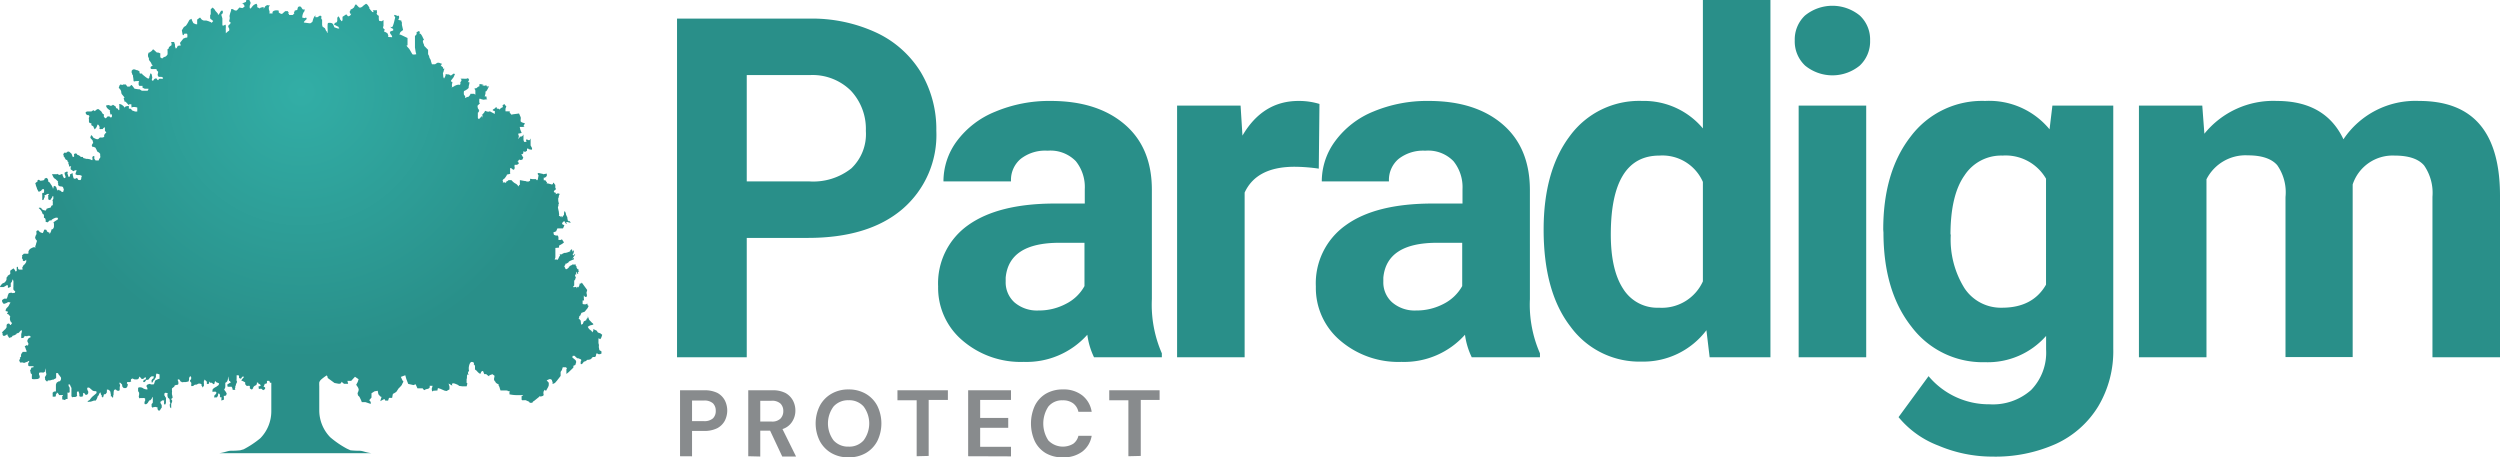 <svg xmlns="http://www.w3.org/2000/svg" xmlns:xlink="http://www.w3.org/1999/xlink" viewBox="0 0 333.11 60.94"><defs><style>.cls-1{fill:#888b8d;}.cls-2{fill:#298f89;}.cls-3{fill:#006b69;}.cls-4{fill:#59748f;}.cls-5{fill:url(#radial-gradient);}.cls-6{fill:url(#radial-gradient-2);}</style><radialGradient id="radial-gradient" cx="12.42" cy="52.31" r="0.01" gradientUnits="userSpaceOnUse"><stop offset="0" stop-color="#ce5045"/><stop offset="1" stop-color="#aa4137"/></radialGradient><radialGradient id="radial-gradient-2" cx="40.13" cy="12.28" r="35.5" gradientUnits="userSpaceOnUse"><stop offset="0" stop-color="#32aea6"/><stop offset="1" stop-color="#298f89"/></radialGradient></defs><g id="Layer_2" data-name="Layer 2"><g id="Layer_1-2" data-name="Layer 1"><path class="cls-1" d="M90.61,60.79V52h3.23a3.88,3.88,0,0,1,1.74.35,2.42,2.42,0,0,1,1,1,3,3,0,0,1,0,2.7,2.45,2.45,0,0,1-1,1,3.81,3.81,0,0,1-1.77.37H92.21v3.38Zm1.6-4.68h1.53A1.7,1.7,0,0,0,95,55.74a1.35,1.35,0,0,0,.37-1,1.38,1.38,0,0,0-.37-1,1.7,1.7,0,0,0-1.21-.37H92.21Z"/><path class="cls-1" d="M99.7,60.79V52h3.22a3.7,3.7,0,0,1,1.73.36,2.5,2.5,0,0,1,1,1,2.81,2.81,0,0,1,.33,1.35,2.67,2.67,0,0,1-.42,1.46,2.34,2.34,0,0,1-1.3,1l1.81,3.66h-1.84l-1.62-3.45H101.3v3.45Zm1.6-4.62h1.52a1.56,1.56,0,0,0,1.17-.39,1.41,1.41,0,0,0,.38-1,1.38,1.38,0,0,0-.37-1,1.64,1.64,0,0,0-1.2-.38h-1.5Z"/><path class="cls-1" d="M113.07,60.94a4.45,4.45,0,0,1-2.29-.57,4.06,4.06,0,0,1-1.54-1.59,5.25,5.25,0,0,1,0-4.72,4,4,0,0,1,1.54-1.59,4.45,4.45,0,0,1,2.29-.58,4.5,4.5,0,0,1,2.29.58,4,4,0,0,1,1.53,1.59,5.34,5.34,0,0,1,0,4.72,4,4,0,0,1-1.53,1.59A4.5,4.5,0,0,1,113.07,60.94Zm0-1.43a2.54,2.54,0,0,0,2-.83,3.78,3.78,0,0,0,0-4.52,2.54,2.54,0,0,0-2-.83,2.58,2.58,0,0,0-2,.83,3.78,3.78,0,0,0,0,4.52A2.58,2.58,0,0,0,113.07,59.51Z"/><path class="cls-1" d="M122.14,60.79V53.33h-2.56V52h6.72v1.29h-2.56v7.46Z"/><path class="cls-1" d="M129,60.79V52h5.71v1.29h-4.11v2.4h3.74V57h-3.74v2.53h4.11v1.28Z"/><path class="cls-1" d="M141.62,60.94a4.38,4.38,0,0,1-2.28-.56,3.81,3.81,0,0,1-1.46-1.59,5.72,5.72,0,0,1,0-4.72,3.83,3.83,0,0,1,1.46-1.6,4.39,4.39,0,0,1,2.28-.58,4,4,0,0,1,2.58.79,3.43,3.43,0,0,1,1.26,2.19h-1.77a1.89,1.89,0,0,0-.69-1.12,2.25,2.25,0,0,0-1.41-.41,2.34,2.34,0,0,0-1.9.83,4.1,4.1,0,0,0,0,4.52,2.69,2.69,0,0,0,3.31.44,1.81,1.81,0,0,0,.69-1.06h1.77a3.32,3.32,0,0,1-1.26,2.11A4.14,4.14,0,0,1,141.62,60.94Z"/><path class="cls-1" d="M150.35,60.79V53.33H147.8V52h6.71v1.29H152v7.46Z"/><path class="cls-2" d="M99.5,31.7V47.6H90.21V2.48h17.6a20.34,20.34,0,0,1,8.94,1.86,13.77,13.77,0,0,1,5.94,5.28,14.79,14.79,0,0,1,2.07,7.8,13,13,0,0,1-4.54,10.46c-3,2.55-7.21,3.82-12.57,3.82Zm0-7.53h8.31a8.18,8.18,0,0,0,5.62-1.73,6.29,6.29,0,0,0,1.94-5,7.44,7.44,0,0,0-2-5.36A7.26,7.26,0,0,0,108,10H99.5Z"/><path class="cls-2" d="M145.77,47.6a9.86,9.86,0,0,1-.89-3,10.86,10.86,0,0,1-8.47,3.62,11.9,11.9,0,0,1-8.16-2.85A9.17,9.17,0,0,1,125,38.18,9.49,9.49,0,0,1,129,30q4-2.85,11.42-2.88h4.12V25.2a5.5,5.5,0,0,0-1.19-3.72,4.7,4.7,0,0,0-3.76-1.4A5.29,5.29,0,0,0,136,21.17a3.67,3.67,0,0,0-1.29,3h-9a9,9,0,0,1,1.8-5.39,11.91,11.91,0,0,1,5.08-3.89A18.53,18.53,0,0,1,140,13.45q6.19,0,9.84,3.11t3.64,8.76V39.85a16.18,16.18,0,0,0,1.33,7.23v.52Zm-7.4-6.23a7.66,7.66,0,0,0,3.65-.88,5.75,5.75,0,0,0,2.48-2.37V32.35h-3.34c-4.49,0-6.87,1.55-7.16,4.65l0,.53a3.59,3.59,0,0,0,1.17,2.76A4.6,4.6,0,0,0,138.37,41.37Z"/><path class="cls-2" d="M175.72,22.47a23.56,23.56,0,0,0-3.22-.25q-5.08,0-6.66,3.44V47.6h-9V14.07h8.46l.25,4q2.7-4.62,7.47-4.62a9.36,9.36,0,0,1,2.79.4Z"/><path class="cls-2" d="M196.1,47.6a9.85,9.85,0,0,1-.9-3,10.86,10.86,0,0,1-8.46,3.62,11.91,11.91,0,0,1-8.17-2.85,9.17,9.17,0,0,1-3.24-7.19,9.47,9.47,0,0,1,4-8.18q3.94-2.85,11.42-2.88h4.12V25.2a5.51,5.51,0,0,0-1.2-3.72,4.68,4.68,0,0,0-3.76-1.4,5.31,5.31,0,0,0-3.55,1.09,3.67,3.67,0,0,0-1.29,3h-8.95a9,9,0,0,1,1.8-5.39A11.85,11.85,0,0,1,183,14.86a18.52,18.52,0,0,1,7.37-1.41q6.21,0,9.84,3.11t3.64,8.76V39.85a16.16,16.16,0,0,0,1.34,7.23v.52Zm-7.41-6.23a7.73,7.73,0,0,0,3.66-.88,5.87,5.87,0,0,0,2.48-2.37V32.35h-3.35q-6.72,0-7.16,4.65l0,.53a3.56,3.56,0,0,0,1.18,2.76A4.58,4.58,0,0,0,188.69,41.37Z"/><path class="cls-2" d="M205.68,30.59q0-7.85,3.51-12.49a11.43,11.43,0,0,1,9.63-4.65,10.24,10.24,0,0,1,8.08,3.66V0h9V47.6H227.8L227.37,44a10.53,10.53,0,0,1-8.62,4.18,11.36,11.36,0,0,1-9.49-4.66Q205.68,38.9,205.68,30.59Zm8.95.66q0,4.72,1.65,7.24A5.35,5.35,0,0,0,221.05,41a6,6,0,0,0,5.85-3.51V24.24a5.89,5.89,0,0,0-5.79-3.51Q214.63,20.73,214.63,31.25Z"/><path class="cls-2" d="M239.14,5.39a4.39,4.39,0,0,1,1.35-3.31,5.78,5.78,0,0,1,7.33,0,4.36,4.36,0,0,1,1.36,3.31,4.4,4.4,0,0,1-1.38,3.35,5.75,5.75,0,0,1-7.28,0A4.4,4.4,0,0,1,239.14,5.39Zm9.52,42.21h-9V14.07h9Z"/><path class="cls-2" d="M250.93,30.59q0-7.72,3.68-12.43a11.9,11.9,0,0,1,9.9-4.71,10.42,10.42,0,0,1,8.58,3.78l.38-3.16h8.11V46.49a14.34,14.34,0,0,1-2,7.65,12.9,12.9,0,0,1-5.63,5,19.73,19.73,0,0,1-8.49,1.7,18.39,18.39,0,0,1-7.19-1.47,12.71,12.71,0,0,1-5.3-3.79l4-5.46a10.49,10.49,0,0,0,8.12,3.75,7.67,7.67,0,0,0,5.54-1.9,7.15,7.15,0,0,0,2-5.41v-1.8a10.36,10.36,0,0,1-8.15,3.5,11.87,11.87,0,0,1-9.78-4.72q-3.73-4.72-3.74-12.54Zm9,.66a12.24,12.24,0,0,0,1.83,7.16,5.81,5.81,0,0,0,5,2.59q4.1,0,5.86-3.07V23.81a6.21,6.21,0,0,0-5.8-3.08,5.83,5.83,0,0,0-5.06,2.64Q259.9,26,259.89,31.25Z"/><path class="cls-2" d="M293.44,14.07l.28,3.75a11.8,11.8,0,0,1,9.64-4.37q6.48,0,8.89,5.11a11.53,11.53,0,0,1,10.08-5.11q5.44,0,8.12,3.18t2.66,9.56V47.6h-9V26.22A6.42,6.42,0,0,0,323,22.05c-.75-.88-2.06-1.32-3.94-1.32a5.6,5.6,0,0,0-5.58,3.85l0,23h-8.95V26.25A6.3,6.3,0,0,0,303.42,22c-.76-.86-2.06-1.3-3.9-1.3A5.83,5.83,0,0,0,294,23.89V47.6h-9V14.07Z"/><path class="cls-3" d="M64.85,11.2s0,0,0,.09S64.86,11.2,64.85,11.2Z"/><path class="cls-3" d="M74.35,26.59c0-.06,0-.12,0-.12v.16C74.36,26.77,74.35,26.68,74.35,26.59Z"/><path class="cls-3" d="M14.7,15.26Z"/><path class="cls-3" d="M64.2,15.22s0,.07.08,0h0S64.22,15.2,64.2,15.22Z"/><path class="cls-3" d="M65.21,11.34a.39.39,0,0,0,.07-.09Z"/><path class="cls-3" d="M74.63,25.74h-.14l.05,0A.16.16,0,0,1,74.63,25.74Z"/><path class="cls-3" d="M35.94.75l0-.11A.82.82,0,0,1,35.94.75Z"/><path class="cls-3" d="M12.71,20.79h0Z"/><path class="cls-4" d="M60.83,51.51a.59.59,0,0,0,.19,0l-.24,0Z"/><path class="cls-5" d="M12.42,52.3h0S12.47,52.36,12.42,52.3Z"/><path class="cls-3" d="M63.88,14.36s0,0,0,.08l0,0Z"/><path class="cls-4" d="M77,37.77s0,0,.13,0a.08.08,0,0,0-.08,0S77,37.76,77,37.77Z"/><path class="cls-4" d="M77.42,37.55l.06.08A.21.21,0,0,0,77.42,37.55Z"/><path class="cls-4" d="M78.38,41l0,0-.08.07S78.36,41,78.38,41Z"/><path class="cls-6" d="M80,45.19l.14-.26.1-.32-.22-.18-.36-.13-.15-.24-.32-.15c-.32-.15,0,0-.2.26s0,0-.27-.15a1,1,0,0,1-.4-.48l.3-.18a2.65,2.65,0,0,0,.39-.1c.16-.07-.12-.24-.12-.24l-.33-.35s0,.11-.16-.33,0,0-.16.09a.17.17,0,0,0-.1.22l-.35.17-.14.35-.22.09-.06-.55-.2-.22c-.19-.21,0,0,0-.21s.14-.22.14-.22l.16-.37.44-.16.33-.41a.21.21,0,0,0,.06-.08s0,0,.06-.12.1-.18.06-.18-.1,0-.14-.16,0-.16-.11-.09a.32.32,0,0,1-.23.06c-.33,0-.31-.08-.31-.08l0-.31c0-.17,0-.15,0-.13s.08,0,.16,0,0,0,0-.46,0,0,.27,0,.08-.54.08-.54l.1-.39-.73-1c0,.06,0,.13-.28.16h0c0,.05,0,.14-.07.32s-.13.21-.12.14,0-.15-.23.17l0,0v0c0-.13.06-.25-.16-.19-.53.13-.14-.2-.14-.2l0-.63.14-.19v0a1.44,1.44,0,0,1,.08-.28c0-.07,0-.12,0-.15v0c-.05.1-.12.2-.1-.09s0-.2.08-.1.05.19.06-.12c0-.61.14,0,.14,0l.22,0c-.07,0-.27-.08,0-.3h0s-.06-.1-.06-.25,0-.21,0-.13-.08.15-.2-.07-.08-.18,0-.13.08.1-.09-.13a1.62,1.62,0,0,1-.14-.22l-.24,0h-.21s.21,0-.28.19l-.06,0c.06,0,.1,0-.08.21-.42.44-.45.09-.45.09l-.1-.2c-.1-.19,0,0,.1-.28s.11-.11.11-.11l.22-.13c.22-.13.12-.15.12-.15l.24-.13.47-.2,0-.19s-.41.39,0-.2-.12-.09-.12-.09l-.07-.28s.08.27.17-.26c0-.29,0-.2-.07-.11s-.13.16-.14,0c0-.4-.3,0-.3,0s.3,0-.32.21l-.21.07-.08,0,0,0-.11,0c-.38.14-.24.14-.18.13l-.16,0s.1.09-.22.07.1,0-.1.24,0,0-.17.32-.16.13-.16.13l-.34,0,.1-.26v-.26l0-.44,0-.58.49-.05,0-.26.42-.24.24-.19-.28-.42-.14.09h-.32l0-.37-.08-.22-.28,0-.24-.09-.08-.32.38-.15V30.8l.16-.37h.47l.28,0,.18-.41-.32-.17.08-.22.22-.18.19.31.22.11s-.41-.42.18-.24,0-.24,0-.24-.06.39-.18-.37c0,0,0-.06,0-.09a.71.71,0,0,1-.11-.2l-.1-.23a.17.17,0,0,0,0,.05c0,.08.08.15,0-.16-.23-.64-.23.21-.23.21s.14-.17-.14.2-.13.17-.14.1,0-.07-.14-.06c-.27.05,0,0-.18-.06s0,0-.06-.31,0-.11,0-.11l-.15-.7s0-.05.1-.38c0,0-.1.17,0-.11s0,.11-.06-.48v0s0-.08,0-.15c0-.35,0-.27,0-.2s0,.13.07-.08a.62.62,0,0,1,.14-.41l-.18-.07c-.34-.15.15,0-.32.07s.32-.07-.12-.18.12-.46.12-.46l-.1-.21s0,0,0-.29,0-.16,0-.12,0,.08-.12-.09c-.16-.35-.2,0-.2,0l-.11.09L73,24.44h-.28s.28,0,.12-.18-.16-.24-.16-.24h-.23l0-.26c0-.15,0-.13,0-.11a.15.15,0,0,0,.18,0,.66.66,0,0,0,.23-.22v-.3l-.33.06c-.34.07-.12,0-.12,0l-.5-.11c-.49-.11-.15.28-.15.28l-.08.44c-.08.44-.26.07-.26.07l-.44,0-.35-.05,0,.26-.2.11-.12,0a.58.58,0,0,1-.29-.07l-.1,0L69.27,24l0,.44c0,.24,0,.22,0,.19s-.06,0-.13.09c-.13.29,0,0-.41-.24l-.18-.1-.2-.16L68.14,24s0,0-.27,0,0,0-.32.16,0,0-.12.15-.05.07-.11,0a.45.45,0,0,0-.2,0c-.32,0,0,0-.12-.17s.24-.37.24-.37l.25-.35.06-.16.28-.06c.28-.07.1-.09.14-.33,0,0,0-.13,0-.39s.39.13.39.13l.08,0c.08,0,.14-.15.14-.28s-.06-.11,0-.37l.32,0,.18-.13c.17-.14,0,0,0-.18s0,0-.16-.2-.08-.07,0,0,.12,0,.2-.12.25,0,.25,0l.24-.07.1-.24c0-.13,0-.12,0-.1s0,0-.08-.05a.94.94,0,0,0-.2-.33h0a.22.22,0,0,0,.3-.21c0-.35.2-.07.2-.07l.29-.17v-.22c0-.13,0-.11,0-.08a.1.1,0,0,0,.12,0c.16-.06,0,0,.06.07a1.65,1.65,0,0,0,.49.08v-.21l-.19-.35v-.52c0-.32,0-.22,0-.13s0,.17,0-.09,0-.2-.06-.08-.12.17-.3.08c-.41-.22-.18.26-.18.26l-.33,0-.08-.25s0,0,0-.34v-.1s0,0,0-.14c0-.39,0,.11-.34.13s0,0-.28.22,0,0,0-.22,0,0-.09-.39l.47-.09-.18-.44-.08-.37.46,0c.45,0,0,0,.06-.15a1.2,1.2,0,0,1,.19-.31l-.25-.09a.69.69,0,0,1-.33-.17.89.89,0,0,1,0-.3.85.85,0,0,0,0-.27l-.22-.5-.35.05-.46.06-.21.05L67.91,15h0s0,0,0-.08l0-.09s0,0,0,0,0-.06-.05,0a.13.13,0,0,1-.11,0c-.16,0,0,0-.24,0s-.15,0-.15,0a1.57,1.57,0,0,1,0-.37,1.59,1.59,0,0,1,.11-.26l-.29-.35-.18.18c-.18.17,0,0,0,.17s0,0-.34.28,0,0-.33,0,0,0-.16-.15,0,0-.38.2.14.26.14.26v.39L65.58,15l-.24-.13c-.14-.08-.12-.06-.14,0s-.06,0-.2,0c-.33,0,0,0-.25-.07s0,0-.4.37l-.07.06s0,.11,0,.27c-.09.34-.06.22-.06.11s0-.19-.16,0c-.31.46-.39.09-.39.09v-.31s0,.2,0-.43c0-.32,0-.2,0-.08s0,.22.12,0,0-.25,0-.2-.06.1,0-.11a.14.14,0,0,1,0-.06c0,.05-.1.05-.14-.2-.1-.56,0-.13,0-.13l0-.11.21-.22c.22-.21,0,0,0-.26s0,0,0-.28.2-.11.2-.11l.36.09.35-.05c.36,0,0,0,.06-.24s-.25-.13-.25-.13l.11-.41,0-.35s0,.35.36-.39c.21-.39.1-.26,0-.14s-.17.22,0-.06l.07-.11,0,0c-.09.1-.23.2-.31,0a.31.31,0,0,1,0-.08h0s-.13.11-.38.09c-.67-.07.41,0-.16-.16s-.38.14-.38.14l-.06.17s.06-.17-.27.11l-.1.08-.12,0c-.32.15,0,0,0,.37v.18s0,0,0,.17,0,.16-.08.09a.19.19,0,0,0-.18-.07l-.27,0c-.28,0,0,0-.28.28s-.14.15-.16.13-.05,0-.24.07c-.39.2,0,0-.21-.24l-.09-.1s0,0,0,0a1.12,1.12,0,0,1,0-.52s.07,0,.24-.11.17-.1.14-.09-.05,0,0,0,0,0,.16-.13,0,0,.14-.53-.18-.26-.18-.26l.18-.37-.1-.15c-.06-.1-.05-.07-.21,0a2.92,2.92,0,0,1-.5,0c-.71,0,0,0-.28.37s-.08.17-.08.17.08-.17,0,.13,0,.16-.12.14a.91.91,0,0,0-.47.08l-.23.09h0s.12,0-.14.1c-.49.24,0,0-.17-.09h0a.15.15,0,0,0,0-.12,1.64,1.64,0,0,1,.06-.31c0-.16,0-.15,0-.13s-.08,0-.16-.06.08-.24.08-.24l.25-.33.18-.41-.16-.07s-.2.13-.31.22-.14,0-.28-.07-.16,0-.38-.06,0,0-.23.41-.11.19-.1.12,0-.09-.06-.07,0,0-.08-.57a1.05,1.05,0,0,1,0-.13c0,.07,0,.13.08-.11s0-.22,0-.17,0,.08.07-.09.06-.16,0-.12-.08.06-.13-.1-.05-.16-.07-.15-.05,0-.15-.11-.11-.13-.08-.13.09,0,.1-.11,0-.12,0-.11-.07,0-.14,0a.54.54,0,0,0-.45-.07l-.28.18-.42,0-.11-.35c-.07-.2-.06-.17,0-.13s0,0,0,0,0,0-.16-.28,0,0-.1-.29-.14-.26-.14-.26V6.64l-.52-.53s0-.14-.11-.34c-.18-.53.1-.42.1-.42l-.2-.41c-.1-.22-.1-.21-.1-.2s0,0-.1-.15-.09-.16-.09-.11,0,.06-.09,0,0,0,0-.17,0-.09,0-.08,0,0-.09-.07,0,0-.24.08,0,0-.1.29-.05.13-.05.1,0,0,0,0l-.16.17,0,.33,0,.32,0,.42c0,.25,0,.29,0,.29l0,.17.06.37a2.79,2.79,0,0,0,.12.52s-.37.11-.53,0l-.3-.52-.08-.13c-.08-.14,0,0-.26-.31s0-.2,0-.2v-1L54,4.92l-.46-.22-.26-.11c-.25-.11,0,0,0-.13s.16-.26.16-.26L53.71,4l-.16-.69V3l-.08-.19c0-.1,0-.1-.07-.09a.38.38,0,0,1-.22-.06c-.3-.16,0,0,0-.35S53,2.13,53,2.13L52.66,2c-.31-.08,0,.31,0,.31l-.12.5a4.19,4.19,0,0,1-.15.52c-.16.52-.32.2-.32.2V3.7l.32.15v.22a1.46,1.46,0,0,0-.32.11c-.2.08-.08.13-.08.24s.18.21.24.41,0,.11-.32.11-.16-.2-.16-.2l-.12-.3-.14-.09a1.4,1.4,0,0,0-.33-.15L51.24,4c.08-.17,0,0-.14-.21s0-.29,0-.29V2.67l-.24.16-.34-.05-.05-.24,0-.3c0-.31,0,0-.24-.33-.12-.16-.11-.14-.07-.12s.1,0,.07-.14,0-.17,0-.15,0,0,0-.05,0-.09,0-.08,0,0,0,0,0,0-.38,0,0,.24,0,.24l-.23,0-.18-.2c-.18-.19,0,0-.18-.23s0-.11,0-.11L49,.67,48.88.56c-.11-.11-.19,0-.19,0l-.22.15-.22.2C48,1.06,48,1,48,1h-.15L47.44.58s-.1,0-.22.29-.06.14-.06.13,0,0-.11.08-.09.11-.11.1,0,0-.15.06,0,0-.16.26-.08.13-.05.12.05,0,.05.07a.12.12,0,0,0,.18.13l-.1.18a.43.43,0,0,1-.34.17l-.23-.26-.5.33,0,.33c0,.17,0,.16,0,.15s0,0-.11.08,0,0-.17-.17,0,0-.08-.17a1,1,0,0,0-.2-.29l-.14.2v.28c0,.15,0,.14,0,.14s0,0-.05.12-.26.13-.26.13l-.1.2c0,.11,0,.1,0,.09s.06,0,.08,0,0,0,.36.18,0,0,.18.17-.16.11-.16.11l-.44-.15-.15-.37a.5.5,0,0,0-.14-.16.76.76,0,0,0-.2-.06.82.82,0,0,0-.24,0c-.12,0-.12,0-.16.15a5.42,5.42,0,0,0,0,.8c0,.55-.07.41-.11.26s-.05-.13-.09-.12l-.16-.37-.32-.22-.06-.22v-.7l-.08-.08c-.07-.09,0-.37,0-.37l-.19-.11-.24.15-.11.07s0,0-.09,0-.09,0-.09,0,0,0-.07,0,0-.24,0-.24l-.09.07c-.1.06-.24.45-.24.45l-.1.35-.26.18h-.16L40.48,3l.06-.15.34-.33-.1-.19-.18.08-.32-.06V2.22a1.52,1.52,0,0,1,.18-.59l.12-.16,0-.17c0-.17-.18,0-.18,0A1,1,0,0,1,40.16,1,.23.23,0,0,0,40,.87a.27.27,0,0,0-.26.06c-.1.11,0,0-.12.29l0,.11a2,2,0,0,0-.27.06c-.19.06,0,0-.13.17s0,.09,0,.2A1.19,1.19,0,0,1,39,2h-.38c-.22,0,0,0-.14-.13s0-.17,0-.17l-.15-.22-.32,0-.42.37-.12,0a1.24,1.24,0,0,1-.33-.19l0-.24a.93.93,0,0,0-.58,0c-.36.11-.23.37-.23.37H36c-.28,0,0,0-.1-.31s-.08-.32-.08-.32l0-.16c0-.15,0,0,.12-.3L35.75.71c-.17-.06-.21,0-.21,0l-.18.11-.22.35V1c0-.11-.28,0-.35,0s-.18.13-.18.13L34.37,1c-.24-.09-.06-.15-.06-.15L34.25.63,34.19.5a1.07,1.07,0,0,0-.43.21,3,3,0,0,0-.28.33c-.28.33-.2-.3-.2-.3l.08-.22A.33.33,0,0,0,33.3.17L33.24,0a.37.37,0,0,0-.17,0,.39.39,0,0,0-.18,0c-.2.09-.08.24-.08.24l-.42.17c-.23.1-.2.09-.14.08s.14,0,.14,0,.18.24.2.33-.3.26-.3.26L31.9,1l-.1.11s-.26.37-.4.3a.61.61,0,0,0-.21-.06l-.14-.13-.26,0v.2l-.12.34L30.61,2a.53.53,0,0,0,0,.32v.13a.56.56,0,0,1-.06.24l0,.18.2.15-.08.15c-.08.15,0,0-.16.15a.26.26,0,0,0-.08.29l.1.19c.1.2,0,0,0,.22s0,.11,0,.1,0,0-.05,0-.39.31-.39.31l0-.11a1.61,1.61,0,0,1,0-.26,1.65,1.65,0,0,1,0-.37V3.5c0-.19-.08-.22-.08-.22l-.14.09a.2.2,0,0,1-.24,0V3.2c0-.18,0,0,0-.42s0-.32,0-.32l-.09-.31c-.1-.3,0-.24,0-.24l.15-.17,0-.31-.23,0-.22.37c-.22.37-.22,0-.22,0l-.2-.22-.13-.15-.08-.15L28.34,1l-.26.23s0,.09,0,.18,0,.08,0,.36,0,.13,0,.1,0,0,0,0a.38.38,0,0,1-.08.15v.27l0,.12a.24.24,0,0,0,.13.16l.28.23L28.24,3c-.13.14,0,0-.15-.05a.9.9,0,0,1-.23-.1l-.35-.11h-.27l-.08,0L27,2.68a1,1,0,0,1-.18-.13l-.14-.2h-.06l-.35.26v.62l-.17,0-.29-.12-.07-.07-.17-.35-.05-.19-.28.15L25.05,3l-.13.22-.15.21-.27.17-.27.44.08.45c.08.45.25,0,.25,0h.34s.08,0,.07.33-.14.17-.14.17l-.4.15L24,5.69v.1a.57.57,0,0,0,.12.25l-.43.07-.15.29-.12.07-.1-.26,0-.26-.12-.35h-.26c-.27,0-.07,0-.08.27s0,.11-.25.33-.06.09-.1.2-.1.06-.18.19,0,0,0,.21V6.9s0,0,0,.07V7s0,0,0,0,0,.08,0,.2-.25.33-.25.33a1.5,1.5,0,0,0-.35.15l-.12.12s-.25-.16-.25-.16V7.58a2.84,2.84,0,0,1,0-.31V7.11L21.08,7H20.9l-.45-.41h-.08a2,2,0,0,1-.17.21L19.91,7h-.09a1.52,1.52,0,0,0-.1.26c0,.19,0,.15,0,.21a.59.59,0,0,0,.12.27s0,.09,0,.18.21.33.21.33a1.3,1.3,0,0,1,.14.26c0,.1.08.09.13.19s0,0-.05.1,0,.05,0,0,0,0,0,0-.08,0-.18.1,0,0,0,.23,0,.11,0,.07a.21.21,0,0,1,.15,0c.12,0,.13,0,.13,0h0c.07,0,0,0,.31,0s.17.1.17.1l.05.09.18.18v0S21,10,21,10l.13.24.16,0h.15a.36.36,0,0,1,.23.08c.14.09,0,.13,0,.18s0,0,0,0h-.16a.88.88,0,0,0-.24,0c-.2,0-.12.17-.12.17l-.15,0-.09-.14-.07-.08a.44.44,0,0,0-.23.05.38.38,0,0,0-.16.21l-.13.05-.1-.1.07-.32-.07-.4a.91.91,0,0,0-.12-.17s-.11.09-.11.09L20,10a.62.62,0,0,0-.1.24c0,.15,0,.09-.07.18s-.08.07-.08.07l-.24-.15a2.61,2.61,0,0,1-.27-.21L19,9.94a.88.88,0,0,1-.08-.14c0-.05,0,0,0,0a.06.06,0,0,1-.06,0c-.08,0-.1,0-.18,0s-.09-.16-.09-.16l0-.12-.25-.16-.09,0-.3-.11h-.2c-.05,0-.21.18-.21.18l0,.09,0,.17.06.1,0,.09.12.17c0,.06,0,.08,0,.15a2.79,2.79,0,0,1,.07.52c0,.23.25.09.25.09h.13a.88.88,0,0,1,.3,0c.15,0,0,.16,0,.16v.21c0,.21.11.26.11.26l.07,0,.34,0,0,.11,0,.13.2.1.12.05a2.27,2.27,0,0,1,.42,0c.17,0,0,.09,0,.15a.74.74,0,0,1-.06.11h-.06l-.6,0-.11,0-.32-.2-.2,0L18,11.83l-.06,0-.17-.22a1.56,1.56,0,0,0-.24-.28c-.08,0-.07,0-.13.09s-.15.17-.23.07,0,0-.05.08-.25-.16-.25-.16l-.1-.16a1.14,1.14,0,0,1-.29,0c-.18,0-.12.08-.18.08s-.07,0-.14-.06-.11,0-.2.08,0,0-.1.23.1.22.1.22l0,.07c.06.07.06,0,.12.15a.62.62,0,0,1,.08.33.52.52,0,0,0,.09.22l.24.29c.24.29,0,.09,0,.23s0,0,.08.32.06.15.07.1,0-.06,0,0,.07,0,.15.1l.27.29c.28.29.12,0,.12,0a1.12,1.12,0,0,1,.29,0c.09,0,0,0,.05.3s.12.06.12.06H18l.29.06v.1a1.72,1.72,0,0,1,0,.28v.16H18l-.41-.15-.08-.13-.13-.1-.21,0,0-.1v-.09l0-.16h-.24l-.23.08-.17.14v-.12l-.08-.1L16.28,14s-.25-.18-.38-.11,0,0,0,.19v.48c0,.19-.12.13-.16,0s-.17-.09-.24-.15-.05-.11-.08-.19,0,0-.21-.16S15,14,15,14a.34.34,0,0,1-.22.09c-.14,0-.1,0-.22-.07a.16.16,0,0,0-.17,0h-.22l0,.07a.12.12,0,0,0,0,.13l.08.15.16.16a2.27,2.27,0,0,1,.22.17c.11.09,0,.07,0,.13a2.58,2.58,0,0,1,.06.31v.1l.22,0a1.27,1.27,0,0,1,0,.27c0,.19-.23.12-.23.12a.5.5,0,0,0-.1-.12c-.07,0-.24,0-.24,0l-.17.19-.08.07L14,15.72l-.16-.14,0-.35-.15-.06-.05-.09-.17-.27-.17-.12-.14-.14h-.22l-.16.13-.16.13-.15-.13-.14.07-.15.1h-.53a.5.5,0,0,0-.23.1.34.34,0,0,0,.27.39c.21,0,.17.06.21.16s0,0-.05.18,0,.14,0,.14v.28c0,.28.05.16.05.16l0,.09c.06.08.27.07.27.07l0,.12v.14l.26.15.12.31c.12.32,0,0,.11,0s.09,0,.22-.24,0-.13.13-.29,0-.08,0-.05,0,0,0,0,.17.1.24.3,0,.11,0,.25.2.09.2.09l.21,0c.06,0,0,0,.11-.12a.31.31,0,0,1,.21-.11l0,.26,0,.2.19.21-.17.17-.12.18,0,.26-.21.07a1.14,1.14,0,0,1-.26,0c-.11,0-.12,0-.27.17s-.55-.07-.55-.07l-.16-.08a.87.87,0,0,0-.22-.3c-.12-.07-.07.06-.15.19s.11.29.11.29l.16.18.06.23c.07.23,0,.07-.1.29s-.07.09,0,.28,0,.09,0,.07,0,0,.11,0,.08,0,.24.07.08.09.17.22a1.07,1.07,0,0,1,.12.28c.05.1.13.07.31.24s.07.13.12.41-.13.35-.13.35l-.08.24h-.41l-.17-.22,0-.24a.38.38,0,0,1,0-.14s0,0,0,0-.18,0-.25.13,0,0,0,.19,0,.12,0,.2-.18,0-.18,0l-.11-.07-.33-.06-.19,0-.2-.06-.21-.05-.06-.15-.28,0-.08-.1-.17-.11-.25-.1,0-.1-.2-.06a.36.36,0,0,0-.18.1c-.06.08,0,.08,0,.25s-.08.06-.17.15l-.08-.19-.05-.15-.07-.14-.31-.26H9.07c-.14,0-.11.12-.25.14a.35.35,0,0,1-.2,0c-.13,0,0,0-.14.13s0,.08,0,.24,0,.13.11.24a.4.4,0,0,1,.06.16s.05,0,.08.11a.22.22,0,0,0,.19.09c.06,0,.05.07.05.13s.14.16.14.16a1.54,1.54,0,0,1,0,.2c0,.09.06.09.08.16s0,.09,0,.21,0,0,.09,0a.14.14,0,0,1,.13,0c.15,0,0,.11,0,.17s0,.07,0,.16.06.1.19.18.08.12.18.12a.18.18,0,0,0,.14-.08s.28-.08.29,0a3.54,3.54,0,0,0-.13.36c-.07.2.08.19.08.19a.22.22,0,0,1,.1.06c.06,0,.2,0,.32,0s.08,0,.25.07,0,.12,0,.32-.07.19-.08.25-.32,0-.32,0l-.17-.27-.2.11-.21,0-.09-.19a1.43,1.43,0,0,0-.07-.29c0-.17,0-.13,0-.21s-.12,0-.29.08,0,0-.08.23-.05.14-.07.12a0,0,0,0,0-.06,0c-.09.06-.07-.06-.17-.33s-.06-.14,0-.14,0,0,0-.1-.09-.13-.09-.13L8.61,23l0,.18.12.34c.06.19-.16.22-.16.22s-.07,0-.17-.25-.07-.14-.07-.15v0a.26.26,0,0,0,0-.13.3.3,0,0,0-.17,0A.67.67,0,0,0,8,23.3a.42.42,0,0,1-.29-.09c-.15-.11-.08,0-.08,0s-.49,0-.71,0c0,0,.09.17.14.29l.14.24a.92.92,0,0,1,.26.18,2.93,2.93,0,0,0,.22.2c.16.15,0,.1,0,.1l.07.19v.22c0,.09.22.2.22.2a.39.39,0,0,0,.11,0,.69.69,0,0,1,.24.06c.07,0,.06,0,.15.26s0,.06,0,.23-.1.19-.1.19H8.2a.33.33,0,0,0-.07-.13L8,25.39s-.1,0-.11-.08-.1,0-.1,0l-.1.09-.14-.23,0-.09a.81.81,0,0,0-.12-.22l-.15-.1-.1.07c-.11.07,0,.06-.07.22s0,.09-.07.08,0,0,0,0v-.09s-.09-.2-.15-.31a.44.44,0,0,0-.1-.14l-.16-.26-.21-.15,0-.2-.09-.18-.15-.1-.14.06c-.1,0-.11.1-.14.19s-.34.11-.34.11a.38.38,0,0,1-.25,0A.12.12,0,0,0,5,24.2a.92.92,0,0,0-.24.16c-.12.12,0,.13,0,.24s.15.42.17.53,0,0,.14.29.06.14.07.11,0,0,.08,0,.12-.06.21-.09.08-.11.18-.19.23-.06.25,0a.75.75,0,0,1,0,.32c0,.12,0,.12-.07.12s-.09,0-.16.09,0,0,0,.2,0,0,0,.26,0,.1,0,.32.21,0,.21,0,0-.13.09-.26,0-.11,0-.21S6,26,6,26a.66.66,0,0,0,.2-.09.33.33,0,0,1,.31-.06c.11.05,0,0-.08.16s0,.08,0,.08,0,0,0,.07,0,.2,0,.33.13.13.19.16.08,0,.08,0l.14-.21A.7.7,0,0,0,7,26.18c0-.16.11,0,.11,0l0,.17c0,.18,0,.12-.08.28s0,.16,0,.16a.84.84,0,0,1,0,.26v.05s0,0,0,0a.85.85,0,0,1,0,.22c0,.05-.16.07-.16.07s-.1.2-.11.24-.16.07-.16.07H6.55l-.34.11s0,.07-.12.25L5.8,28l-.21-.11-.12-.2-.16,0a.11.11,0,0,0-.12,0c-.05.05,0,.07.1.15l.15.17a1.16,1.16,0,0,1,.2.38c.09.26.16.11.21.23s0,.06,0,.05,0,0,0,0v.13a.5.5,0,0,1,0,.17c0,.09.13.08.16.12a.73.73,0,0,1,.08.31.2.2,0,0,0,0,.15l.25.08.21-.19.07-.07a.86.86,0,0,1,.19,0c.1,0,.1-.14.1-.14a.32.32,0,0,0,.22-.11l0,0h0L7.45,29h.22v.05s.07.07.07.13-.32.23-.42.3l-.13.1c-.14.1,0,.12,0,.24s0,.1,0,.16,0,.07,0,.21a.55.55,0,0,1-.13.3.23.23,0,0,1-.16.07c-.08,0,0,.1-.19.46s-.09,0-.09,0L6.57,31a.85.85,0,0,1-.23-.11c-.13-.07-.09-.13-.09-.13l-.11-.16H6.06s0,0-.07,0H5.92c-.08,0,0,0-.13.28s-.09.17-.1.17,0,0,0,0-.06,0-.22-.06a.67.67,0,0,1-.21-.12l-.08-.1A.14.14,0,0,0,5,30.71c-.09,0-.1.07-.14.1s0,.09,0,.29,0,.1-.06.19a2.17,2.17,0,0,0-.08.22c-.08.22,0,.2,0,.3a1.13,1.13,0,0,0,.17.23c.09.11,0,.11,0,.15a1.23,1.23,0,0,1-.07.25c-.06.16,0,.13-.09.29s0,.11,0,.21,0,0-.24,0a1.87,1.87,0,0,0-.49.24.92.92,0,0,0-.21.33v.22c0,.08-.07.08-.17.08H3.48a1.09,1.09,0,0,0-.28,0c-.08,0,0,0-.19.16s0,0-.06.28,0,.12.07.29,0,.09,0,.07,0,0,0,0,0,.09.08.15.15,0,.2,0,0,0,.2-.16a1.12,1.12,0,0,0,0,.22c0,.13-.06.16-.12.28a.85.85,0,0,1-.25.24,2,2,0,0,1-.13.25c-.08.13,0,.1,0,.25s-.06.09-.1.08H2.81c-.08,0,0,0-.13,0s-.08,0-.16,0a.32.32,0,0,1-.12-.17l0-.13a.46.46,0,0,0-.12-.09s-.05.07-.05.07,0,.12,0,.25a1.33,1.33,0,0,0,0,.2c0,.12-.14.1-.2.09s0-.1,0-.1l-.15-.19c-.1-.13-.13-.06-.13-.06L1.45,36c-.12.08-.05.05-.08.13s0,.1,0,.29,0,.09,0,.08,0,0-.06.05l0,0,0,0c-.05.07-.11.06-.24.17s-.06.06,0,.05,0,0,0,0A.8.8,0,0,0,.87,37c0,.13,0,.1,0,.22a.57.57,0,0,1-.15.3c-.06.1-.09.09-.13.13s-.18.08-.24.11a1.39,1.39,0,0,0-.33.4c-.12.21,0,.09,0,.09H.19l.27,0,0,0,.2-.1c.12-.06.08-.06.19-.13L1,38l.05.06c.06,0,0,0,0,.2s0,.1,0,.08,0,0,0,0,0,0,0,0,0,0,.06,0,.08,0,.25-.1.08,0,.07,0-.05,0,0,0,0,0,0-.2a1.42,1.42,0,0,0,0-.21.23.23,0,0,1,.07-.18.47.47,0,0,1,.1-.13l0-.08.12-.24a1.57,1.57,0,0,0,.07.26c0,.17,0,.06,0,.24s0,.06,0,.24a2.24,2.24,0,0,0,0,.27.9.9,0,0,0,0,.31c0,.13,0,.1,0,.07v0c0,.06.26.25.26.25L2,38.88,2,39l-.33.06S1.57,39,1.57,39s-.34,0-.41.1,0,0-.07.15a.5.5,0,0,0-.06.19,1.69,1.69,0,0,1-.11.3c-.05.12,0,.09,0,.06s0,0,0,0-.37,0-.37,0l-.21.14c-.12.07-.06.1-.06.1l0,.11c0,.12.22.34.22.34a1.52,1.52,0,0,0,.5-.19c.09-.1.29,0,.4,0s0,0,0,0-.2.34-.24.44-.24.26-.31.36a.63.63,0,0,0-.1.28c0,.1,0,.07.16.1s.06,0,.12.06,0,.1-.07.21.07.09.15.12,0,.06.1.12,0,0,.11.13,0,.08,0,.26v.14a2.24,2.24,0,0,0,.08.31.62.62,0,0,1,.17.2c.08.15,0,0-.08.19s-.19,0-.19,0,0-.08-.09-.09a.18.18,0,0,0-.16,0,.3.3,0,0,0-.17.19c0,.11,0,.11,0,.23v.06s0,0,0,0,0,0-.12.18-.06.08-.06.07,0,0,0,0,0,0-.14.13l-.22.22c-.22.22,0,0,0,.22v.13c0,.07.08.22.21.19s.09,0,.08,0l.29-.18A.15.15,0,0,1,1,44.59c.11,0,0,0,0,.09A2.24,2.24,0,0,1,1.2,45c.05.17,0,0,.05,0s.07,0,.21-.06l.06,0s0,0,0,0a2.91,2.91,0,0,0,.2-.23h.05c.06,0,.08,0,.2-.07a1.51,1.51,0,0,0,.16-.09c.07,0,.05-.07.12-.14s.07,0,.1,0l.06,0s0-.05.1-.08a.1.1,0,0,0,.06-.07s.18-.23.26-.24.08,0,.08,0v.18a2.33,2.33,0,0,1-.08.3c0,.16,0,.09,0,.16s0,.07,0,.25,0,.13,0,.13h0a.42.42,0,0,0,.13,0A.31.31,0,0,0,3.14,45l.08-.1.08-.16.14.06h.15c.14,0,.09-.06.09-.06h.21a.21.21,0,0,1,.17.09c.05.06,0,0,0,.09S3.9,45,3.9,45a.64.64,0,0,0-.17.19c-.09.15-.08.19-.08.19l0,.12.14.29L3.74,46c-.08.19-.08,0-.08,0H3.53s0,0-.16.1,0,.14,0,.2a1,1,0,0,0,.08.22c0,.08,0,.07,0,.06l0,0c.07.08,0,0,.07.13s0,.07,0,.07v.1c0,.09-.11,0-.11,0H3.1c-.13,0-.08.05-.13.1a.82.82,0,0,0-.16.26.38.38,0,0,0,0,.19c0,.09,0,.09-.12.19s0,0,0,.12L2.57,48c0,.12,0,.12,0,.11s0,0,.06.06,0,.09,0,.06,0,0,0,0,0,0,.07.06.11,0,.25,0a.42.42,0,0,1,.17.05h.1c.11,0,.09,0,.16-.05l.24-.08c.13-.05.09-.05.09-.05a.68.68,0,0,1,.17-.08s0,.08,0,.08v.06c0,.06-.07.06-.12.16l0,0s0,0,0,0,0,.06,0,.13v.17c0,.06.13.11.13.11h.53c.15,0,0,.07,0,.17s0,0-.07,0a.11.11,0,0,0-.1,0c-.1,0-.1.2-.2.35s0,.07,0,.17a.69.69,0,0,0,.06.25c0,.08,0,.07,0,.06s0,0,.06,0l.08.1a.54.54,0,0,1,0,.16.17.17,0,0,0,0,.11.28.28,0,0,0,0,.17c0,.09,0,.07,0,.13s.29.07.29.07L5,50.5a.21.21,0,0,0,.12-.06.15.15,0,0,1,.08,0l.09-.16,0-.15a1.39,1.39,0,0,0-.09-.22c0-.08,0-.13,0-.17s0-.07.11-.1a1.27,1.27,0,0,1,.34,0h.14c.07,0,.21-.15.21-.15v-.13l.1-.29v.12a1.08,1.08,0,0,0,0,.29c0,.09,0,.08,0,.06s0,0,0,0a1.29,1.29,0,0,1,.06.22.38.38,0,0,1,0,.2v0s0,0,0,0-.09.14-.15.25,0,.17,0,.23a.59.59,0,0,0,0,.14,1.45,1.45,0,0,0,.28.28c.08,0,0,0,0-.06a.44.44,0,0,1,.13-.11l.09,0,.14,0L7,50.59l.12,0,.08-.06.1-.05.18-.1,0-.11a1.87,1.87,0,0,0,0-.24s0-.23,0-.27.08-.06.08-.06.21,0,.21.12v0A.63.63,0,0,0,7.9,50l.12.16c.11.16.06.09.1.13a.59.59,0,0,1,0,.26c0,.06,0,0-.07.15s-.11.1-.11.1l-.06,0a.35.35,0,0,0-.15.07l-.16.1a1.08,1.08,0,0,0-.12.29v.07c0,.08,0,.13,0,.26s0,.07,0,.06l0,0c0,.07,0,0,0,.16s0,.11,0,.11l0,.16c0,.1,0,.09-.09.08a.1.1,0,0,0-.09,0c-.09.06-.09,0-.17.09s0,0-.08.08,0,0,0,.12,0,.13,0,.13v.18c0,.11,0,.1,0,.09s0,0,0,0,.09,0,.18,0,.12,0,.12,0l.12-.05v-.09l0-.13.12-.16v-.09h.09l.12.13.07.07v.11s.08,0,.08,0l.37,0c.25,0,0,.15,0,.15v.35c0,.17.06.08.06.08l.21.06c.21.06.07,0,.14,0s0,0,0-.06A.41.41,0,0,1,9,53.17l0-.08C9,53,9,53,9,53s0-.31,0-.31a.49.49,0,0,0,0-.14,1.38,1.38,0,0,1,0-.21c0-.11.07,0,.07,0a1,1,0,0,0,.21-.07.17.17,0,0,0,0-.1V52c0-.11,0-.11,0-.27s0-.08,0-.06,0,0,0,0a.43.43,0,0,0-.05-.1l-.09-.14c0-.08,0-.11,0-.11v-.08c0-.09.08,0,.15,0l0,0h0c.07,0,0,0,.16.31s.08.17.07.16,0,0,0,0l0,.07s0,0,0,0,0,.06,0,.16,0,.09,0,.19,0,.06,0,.19,0,.09,0,.19,0,.07,0,.13a.9.9,0,0,0,0,.17l.1.09c.08.06.09.06.11,0H10c.08,0,0,0,.16-.06s0,0,.09-.09,0-.09,0-.09l0-.11c0-.12,0-.1,0-.1v-.15a.16.16,0,0,1,.06-.13h.13c.13,0,0,.07.13.3l0,.1s0,.06,0,.16,0,0,.08.12,0,0,0,0,0,0,0,0,.05,0,.25,0,.1-.09.1-.09l.07-.07c.07-.07,0-.09,0-.09v-.14a.19.19,0,0,1,.05-.11s.06,0,.15.08a.27.27,0,0,1,.1.17.57.57,0,0,0,.18,0c.07,0,.05,0,.11-.08a.29.29,0,0,0,.1-.16l0-.08a.23.23,0,0,1,0-.13l-.08-.12-.06-.18a.59.59,0,0,0,0-.14c0-.06.11-.06.18-.07s.08,0,.39.27l.19.16.22.05c.24,0,.2,0,.25.07s0,.1,0,.17-.08.09-.15.16-.09.08-.09.08l-.32.27-.12.13c-.06.09-.06.06-.17.22s-.05.08-.05.07,0,0,0,0-.12.08-.24.14,0,0,0,.1,0,0,.13,0H12a1.38,1.38,0,0,0,.33-.09l.2-.07a1.11,1.11,0,0,0,.21,0c.08,0,0,0,.1-.13s.07-.14.07-.14l.05-.1c.06-.1,0-.1,0-.1l.19-.24.05-.14a.74.74,0,0,1,.11-.18c.07-.1,0,0,.11,0s0,0,0,.06,0,.13.13.3,0,.09,0,.08,0,0,0,.05.08.15.2.09l.1-.38a.63.63,0,0,1,.15,0,.33.33,0,0,0,.15-.13l.09-.13a1,1,0,0,1,0-.18,1.11,1.11,0,0,0,0-.19l.17,0,.16.11c.16.12.07.1.14.19s0,.06,0,.13.06.09.06.19,0,0,0,.19,0,.1.09.07L15,53l.08-.08v-.2l.06-.16a.24.24,0,0,1,0-.16c0-.09,0-.09,0-.09s0-.2.08-.36l.16-.06c.09,0,.13.1.13.1l.17.08c.07,0,.05,0,.09,0a.15.15,0,0,1,.08,0,.41.41,0,0,0,.1-.1l0-.07a2.55,2.55,0,0,0,0-.29L16,51.36l0-.1-.06-.06a.37.37,0,0,1,0-.22H16s0,0,.19.18,0,.05.08.14,0,0,0,.12a1.13,1.13,0,0,0,.12.2l.12.09.09,0h.18l.09-.07.08-.1.07-.23c0-.11,0-.13,0-.13l-.08-.06c-.08-.06,0-.13,0-.13l0-.08a.89.89,0,0,1,.22,0c.16,0,0,0,0,0s.09,0,.13,0l.15-.07c.09,0,0-.1,0-.1V50.6l.06-.1.17-.07a1.33,1.33,0,0,0,.26.12c.1,0,0,0,.18,0s.08,0,.16,0a.36.36,0,0,0,.24-.17c.06-.1.05-.08,0-.07s0,0,0,0a.3.3,0,0,1,.06-.13l.14.12c.13.12.06.07.1.12a.21.21,0,0,1,.05.07H19c.07,0,.08,0,.17-.08l0,0s0,0,0,0,.05-.07.16-.12.11.06.11.06l0,.12c0,.12,0,0-.12.12s-.06.05-.06,0,0,0-.06,0,0,.06-.09.14,0,.08,0,.18,0,.05,0,0,0,0,0,0,.16,0,.16,0l.11-.13a1.17,1.17,0,0,0,.1-.15c0-.07.09,0,.09,0l.23-.07a.08.08,0,0,0,.05-.08,1.77,1.77,0,0,0,.16-.19c.08-.1.1-.07.1-.07l.07-.07a1.22,1.22,0,0,1,.29,0c.15,0,0,0,0,.09s0,0,0,.1-.06.07-.15.16-.06.07-.12.19,0,0,0,.13,0,0,0,.14l.12,0,.11-.25.17-.14,0-.06a1.2,1.2,0,0,1,.12-.14l.06-.19,0-.1,0-.15.07-.1,0-.07.41.13s0,.05,0,.14,0,0,0,.15,0,0,0,.19-.11.08-.2.14a2.4,2.4,0,0,1-.33.15,1,1,0,0,0-.14.29c0,.07,0,.07-.08.21s0,.08,0,.06,0,0,0,0-.15,0-.22,0a.61.61,0,0,1-.15,0l-.2-.07a1.42,1.42,0,0,0-.35.13.29.29,0,0,0-.07.19c0,.1,0,0,.05.1s0,0,.06.13,0,.06,0,0,0,0,0,0a.66.66,0,0,1,0,.17c0,.12-.13,0-.13,0l-.14,0-.12-.05-.14-.06-.13-.09a1.19,1.19,0,0,0-.22-.06c-.12,0,0,0-.05,0s-.08,0-.08,0l-.11,0c-.05,0-.13.13-.11.18s0,.08,0,.14,0,.06,0,.13.08.18.08.18a.26.26,0,0,1,.06.14c0,.08,0,.1,0,.16a2.77,2.77,0,0,1-.05.29.88.88,0,0,0,.06.21c0,.07.12,0,.12,0h.36a.37.37,0,0,1,.17,0l.14.05s0,.13,0,.18,0,.07,0,.11,0,.06-.08.15,0,0,0,.1,0,.09,0,.16.09.07.09.07h.1s.05,0,.15-.09.12-.13.12-.13a.55.55,0,0,1,.07-.13l.12-.17.09,0a.2.2,0,0,0,.12-.12l.08-.06c.08-.05,0-.08,0-.08l.16-.21s0,.13,0,.21,0,.11,0,.21a1.41,1.41,0,0,1,0,.22v.07c0,.08,0,.08,0,.08a.34.34,0,0,0-.08.1c0,.06-.06,0-.08.09s0,0,0,.1,0,.11,0,.2,0,0,.08.12.11,0,.11,0l.28-.05.1,0,.2.08c.1,0,0,.14,0,.18s.21.27.21.27l.17-.13.05-.12.15-.19,0-.16v-.14l-.07-.16-.1-.15v-.17a.7.7,0,0,1,.15-.09c.09,0,0-.09,0-.09a.8.8,0,0,0,.16,0c.08,0,.08,0,.17,0s0,0,0,.14,0,.09,0,.15a.79.79,0,0,0,0,.16l.06.1.06,0c.07,0,.07-.09.07-.09l.06-.1,0-.22,0-.09a.55.55,0,0,0,0-.13.18.18,0,0,0,0-.1L22.13,53A.7.7,0,0,0,22,52.9l0-.09a.11.11,0,0,0-.1-.09v-.29l.15-.1.06,0,.2.07c.12,0,0,.12,0,.12v.16a.49.49,0,0,0,.06.24c0,.1,0,.08,0,.06s0,0,0,0,0,0,.16.13,0,0,.09.21l0,.07s0,0,0,0,0,.06,0,.11.06.09.06.22,0,.07-.05.16,0,.08,0,.19,0,.07.05.19a.16.16,0,0,0,.13.13h0s0-.28,0-.28l0-.2,0-.12.08-.11,0-.07.05-.12a.41.41,0,0,0,0-.12l-.14-.2L23,53a2.22,2.22,0,0,0-.09-.47v-.27a.32.32,0,0,0,0-.2c0-.13,0,0,0-.23s0-.07,0-.07a3.42,3.42,0,0,1,.28-.22c.12-.09,0-.13,0-.13h.06l.17-.12.1,0,.09,0,.1-.06a.1.1,0,0,0,.06-.1l0-.1,0-.11a.82.82,0,0,0-.05-.17s-.08-.12,0-.2l.13,0,.08.06a.75.75,0,0,1,.1.17c0,.06.12.06.19.13s0,0,.32,0,.21,0,.21,0l.26-.06c.15,0,.13-.1.13-.1l.05-.13v-.26l.15-.25.13.13,0,.2c0,.13,0,.1,0,.07s0,0,0,0-.08.1-.13.13,0,.06,0,.16.06.07.14.2,0,.07,0,.07,0,0,0,0,0,0,0,.1,0,0,0,.14,0,.13,0,.13l.17,0a.33.33,0,0,0,.21-.11c.08-.1.34-.08.34-.08l.22-.13h.14a.08.08,0,0,1,.09,0,.52.52,0,0,1,.17.06c.09,0,0,.13,0,.13a1.21,1.21,0,0,1,.1.16c.07.1,0,0,.06.14s0,0,.06-.06a.7.7,0,0,0,.13-.13v-.19l0-.23a.2.2,0,0,1,0-.17l.05-.16c.05-.16.08-.06.08-.06l.18.17c.1.1.1.09.08.09s0,0,0,0,0,.08,0,.22,0,.07,0,.06h0c0,.06.06,0,.15,0l.1,0a.53.53,0,0,0,.06-.13c0-.08,0-.08,0-.08l.08-.11L28,51l.1,0c.11,0,.12,0,.12,0l.12.1c.12.11.06.08.13.08s.05,0,.13-.13l0-.15.12-.13h0s.09.16.09.16L29,51l.16.07c.07.05,0,.11,0,.15s-.09.14-.09.14l0,0s-.07.06-.1.06-.09.08-.09.08l-.17.09-.17.1-.16.13-.06.11c-.07.1,0,0,0,.14a1,1,0,0,1,0,.12c0,.11.08,0,.13,0s0,0,.09,0,.1,0,.18,0,0,.06.09.09,0,.09,0,.13-.1.15-.1.15l-.09.07c-.1.07,0,0-.07.2s0,.12,0,.12h.23l.08,0a.14.14,0,0,0,.1-.08.57.57,0,0,1,.08-.16.08.08,0,0,0,0-.1l.08-.21.06.05c.07,0,.07.08.12.14s0,.13,0,.19,0,.07.06.14.15,0,.15,0a.41.41,0,0,1,0,.16.15.15,0,0,0,0,.12.2.2,0,0,0,0,.17l.21-.08h.1v-.1a.65.65,0,0,0,0-.3v-.14H30l.14-.09.07-.22-.13-.24L29.93,52l-.06-.1.1-.17.05-.15V51.1c0-.15.07-.13.07-.13l.09-.06.12-.15,0,0s0-.07.06-.2,0-.13,0-.13l.09-.28v.23a1.48,1.48,0,0,0,.06.25c0,.17,0,.07.12.16s0,0,.08.13-.14.12-.14.12l-.08.07-.18.09a.57.57,0,0,0,0,.24c0,.12.09.06.13.09s.11,0,.23,0,.06,0,.13,0,.06,0,.1.07a.43.43,0,0,1,.08.23c0,.12.07.11.07.11a.62.62,0,0,0,.23,0c.18,0,0-.11,0-.11a.42.42,0,0,0,.07-.2.59.59,0,0,0,0-.16l.07-.13c.06-.13,0-.09,0-.09l.09-.19c.09-.19.05-.07.07-.16s0,0-.05-.18,0-.09,0-.18,0-.07,0-.16,0-.07,0-.07V50h.26l.06.12v.23l.18.11.13-.06.09-.18.16-.06.1.08a2.66,2.66,0,0,0-.34.43c0,.12,0,0,.32.18l.18.1v.25s.13.14.19.21a.09.09,0,0,0,.13,0h.22c.11,0,.08.14.08.14v.18a.48.48,0,0,0,.19.14.09.09,0,0,0,.12,0l.14-.16v-.12l.13-.13a.58.58,0,0,1,.19-.11.28.28,0,0,0,.1-.06l.07-.18,0-.14s.17,0,.2.06,0,.13,0,.13l.12,0s.17.11.18.17-.06.1-.06.1l-.19.06c-.1,0,0,.17,0,.17v.15a.48.48,0,0,0,.17,0,.47.47,0,0,1,.21,0l.1.1.11.08.2-.12.06-.1,0-.13a.7.7,0,0,0-.17-.11c-.12,0,0-.07,0-.07s.09-.24.13-.33,0,0,0,0h.09c.13,0,0,0,.08,0a.22.22,0,0,0,.11-.13v-.25a.62.62,0,0,1,.14,0,.37.37,0,0,1,.15,0c.06,0,.11.25.11.25h.18a.2.2,0,0,1,0,.08v.5c0,.54,0,3,0,3.24a5.14,5.14,0,0,1-1.46,3.57,12.72,12.72,0,0,1-2.23,1.48L32,60a11.26,11.26,0,0,1-1.21.06c-.46,0-.7.2-1.59.33h20.3c-.89-.13-1.14-.32-1.6-.33a11.06,11.06,0,0,1-1.2-.06l-.48-.22A12.45,12.45,0,0,1,44,58.26a5.14,5.14,0,0,1-1.46-3.57c0-.2,0-2.7,0-3.24a4.16,4.16,0,0,1,0-.5.91.91,0,0,1,.22-.35,6,6,0,0,1,.77-.58.44.44,0,0,1,.13.34l.91.67.48.09c.47.09.45-.26.45-.26l.34.28h.55l-.1-.39.5,0,.51-.55.48.33-.12.37-.2.37.18.26a1.13,1.13,0,0,1,.14.3c.06.2-.14.55-.14.55l.06.3.2.2.21.44.1.26h.48l.71.24v-.26l-.2-.24.3-.35v-.57l.41-.26.42-.07.1.53s0-.11.12.08a.37.37,0,0,0,.29.2l-.17.57.55-.29.12.22h.37l.12-.37.42,0,.06-.33c.06-.33.11-.22.11-.22l.38-.24.32-.48.14-.13a2.71,2.71,0,0,0,.19-.21c.2-.22,0,0,.2-.35s0-.31,0-.31l-.24-.52L54,50l.14.5.25.65.7.16.29-.11.24.54.24,0a2.91,2.91,0,0,0,.33,0c.34,0,0,0,.26.17s0,0,.47-.08.32-.42.32-.42l.4,0-.12.42.06.33.21-.11.2,0a.94.94,0,0,1,.28,0l.08-.34.29.08.6.26.26.05.39-.22v-.37l-.12-.41.52.3a.53.53,0,0,1-.06-.13c0-.14,0-.33.61-.06.37.15.33.2.21.2h.07l.51.07.55,0,.1-.39L62.17,51s0,.67,0-.16a2.36,2.36,0,0,0,0-.29.88.88,0,0,0,.05-.34c0-.5.23-.3.31-.2l-.17-.24v-.15l.1-.17c.1-.18,0,0,0-.31s0-.15,0-.15.08-.85.46-.76.19.28.19.28l.18.22v.5l.2.15s.51.63.57.33.3-.28.3-.28l.12.3c.07.18.06.15.09.12s.06,0,.17,0,0,0,.29.2,0,0,.3-.09.26-.11.26-.11l.31.22-.06.33a.42.42,0,0,0,.16.45s0,.16.32.31,0,0,.14.24.11.26.11.26l.12.37.56,0s-.05,0,.23,0c.46.05,0,0,.2.09l.1,0s0,0,.1,0,0,0,0,.2a1.12,1.12,0,0,1,0,.22,5.13,5.13,0,0,0,.95.11l.36,0s-.36,0,.23,0,.08.13.08.13l0,.26v.22l.1.06c.1.07,0,0,.28,0s0,0,.12,0,0,0,.33.13.22.22.22.22l.24,0c.23,0,.21-.15.21-.15l.2-.13.62-.5.13-.16s-.13.16.24.07.22-.3.22-.3v-.29l.16-.28.18.15.29-.52.08-.22V51l-.28-.32.36-.16h.16l.16.09.1.31c.05.16,0,.15,0,.13s0,0,0,.08.33-.11.33-.11l.26-.3.49-.63,0-.4c0-.24,0-.18,0-.12s0,.07,0,0a.8.8,0,0,1,.16-.24l.12-.39h.32c.31,0,0,0,.17.06s0,.15,0,.15v.68l.32-.26.61-.59,0-.24.26-.11.12-.41-.08-.22-.26-.22a2,2,0,0,1-.19-.17l.07-.2.24,0,.16.16.2.17.14,0,.31.13c.18.09,0,.31,0,.31l0,.24c0,.24.26,0,.26,0l.16-.22.27-.09.2-.17a.89.89,0,0,0,.5-.11l.13-.18.12-.08.26,0,.12-.11.06-.33s.12-.09.18,0,.31.06.31.06l.2-.08,0-.29-.28-.17-.06-.33c-.06-.32,0-.11,0-.11l0-.26-.06-.24v-.63Zm-69.4,7.54s0,0,0,0v0ZM39.58,1.31s0-.05,0,0a0,0,0,0,1,0,0Z"/><path class="cls-3" d="M75.55,28.81s0-.1,0-.1,0,.05,0,.19S75.56,28.88,75.55,28.81Z"/><path class="cls-4" d="M76.67,37.05l-.14.18S76.67,37.05,76.67,37.05Z"/><path class="cls-3" d="M75.4,33.74s-.07,0-.05,0l.13-.08Z"/><path class="cls-4" d="M75.8,35.55h-.08S75.66,35.6,75.8,35.55Z"/><path class="cls-4" d="M77.25,36.21s0,0,0,0a.21.21,0,0,0-.12.06S77.22,36.23,77.25,36.21Z"/><path class="cls-4" d="M76.61,35.23s0,0,0,.07l.14,0A.35.35,0,0,0,76.61,35.23Z"/></g></g></svg>